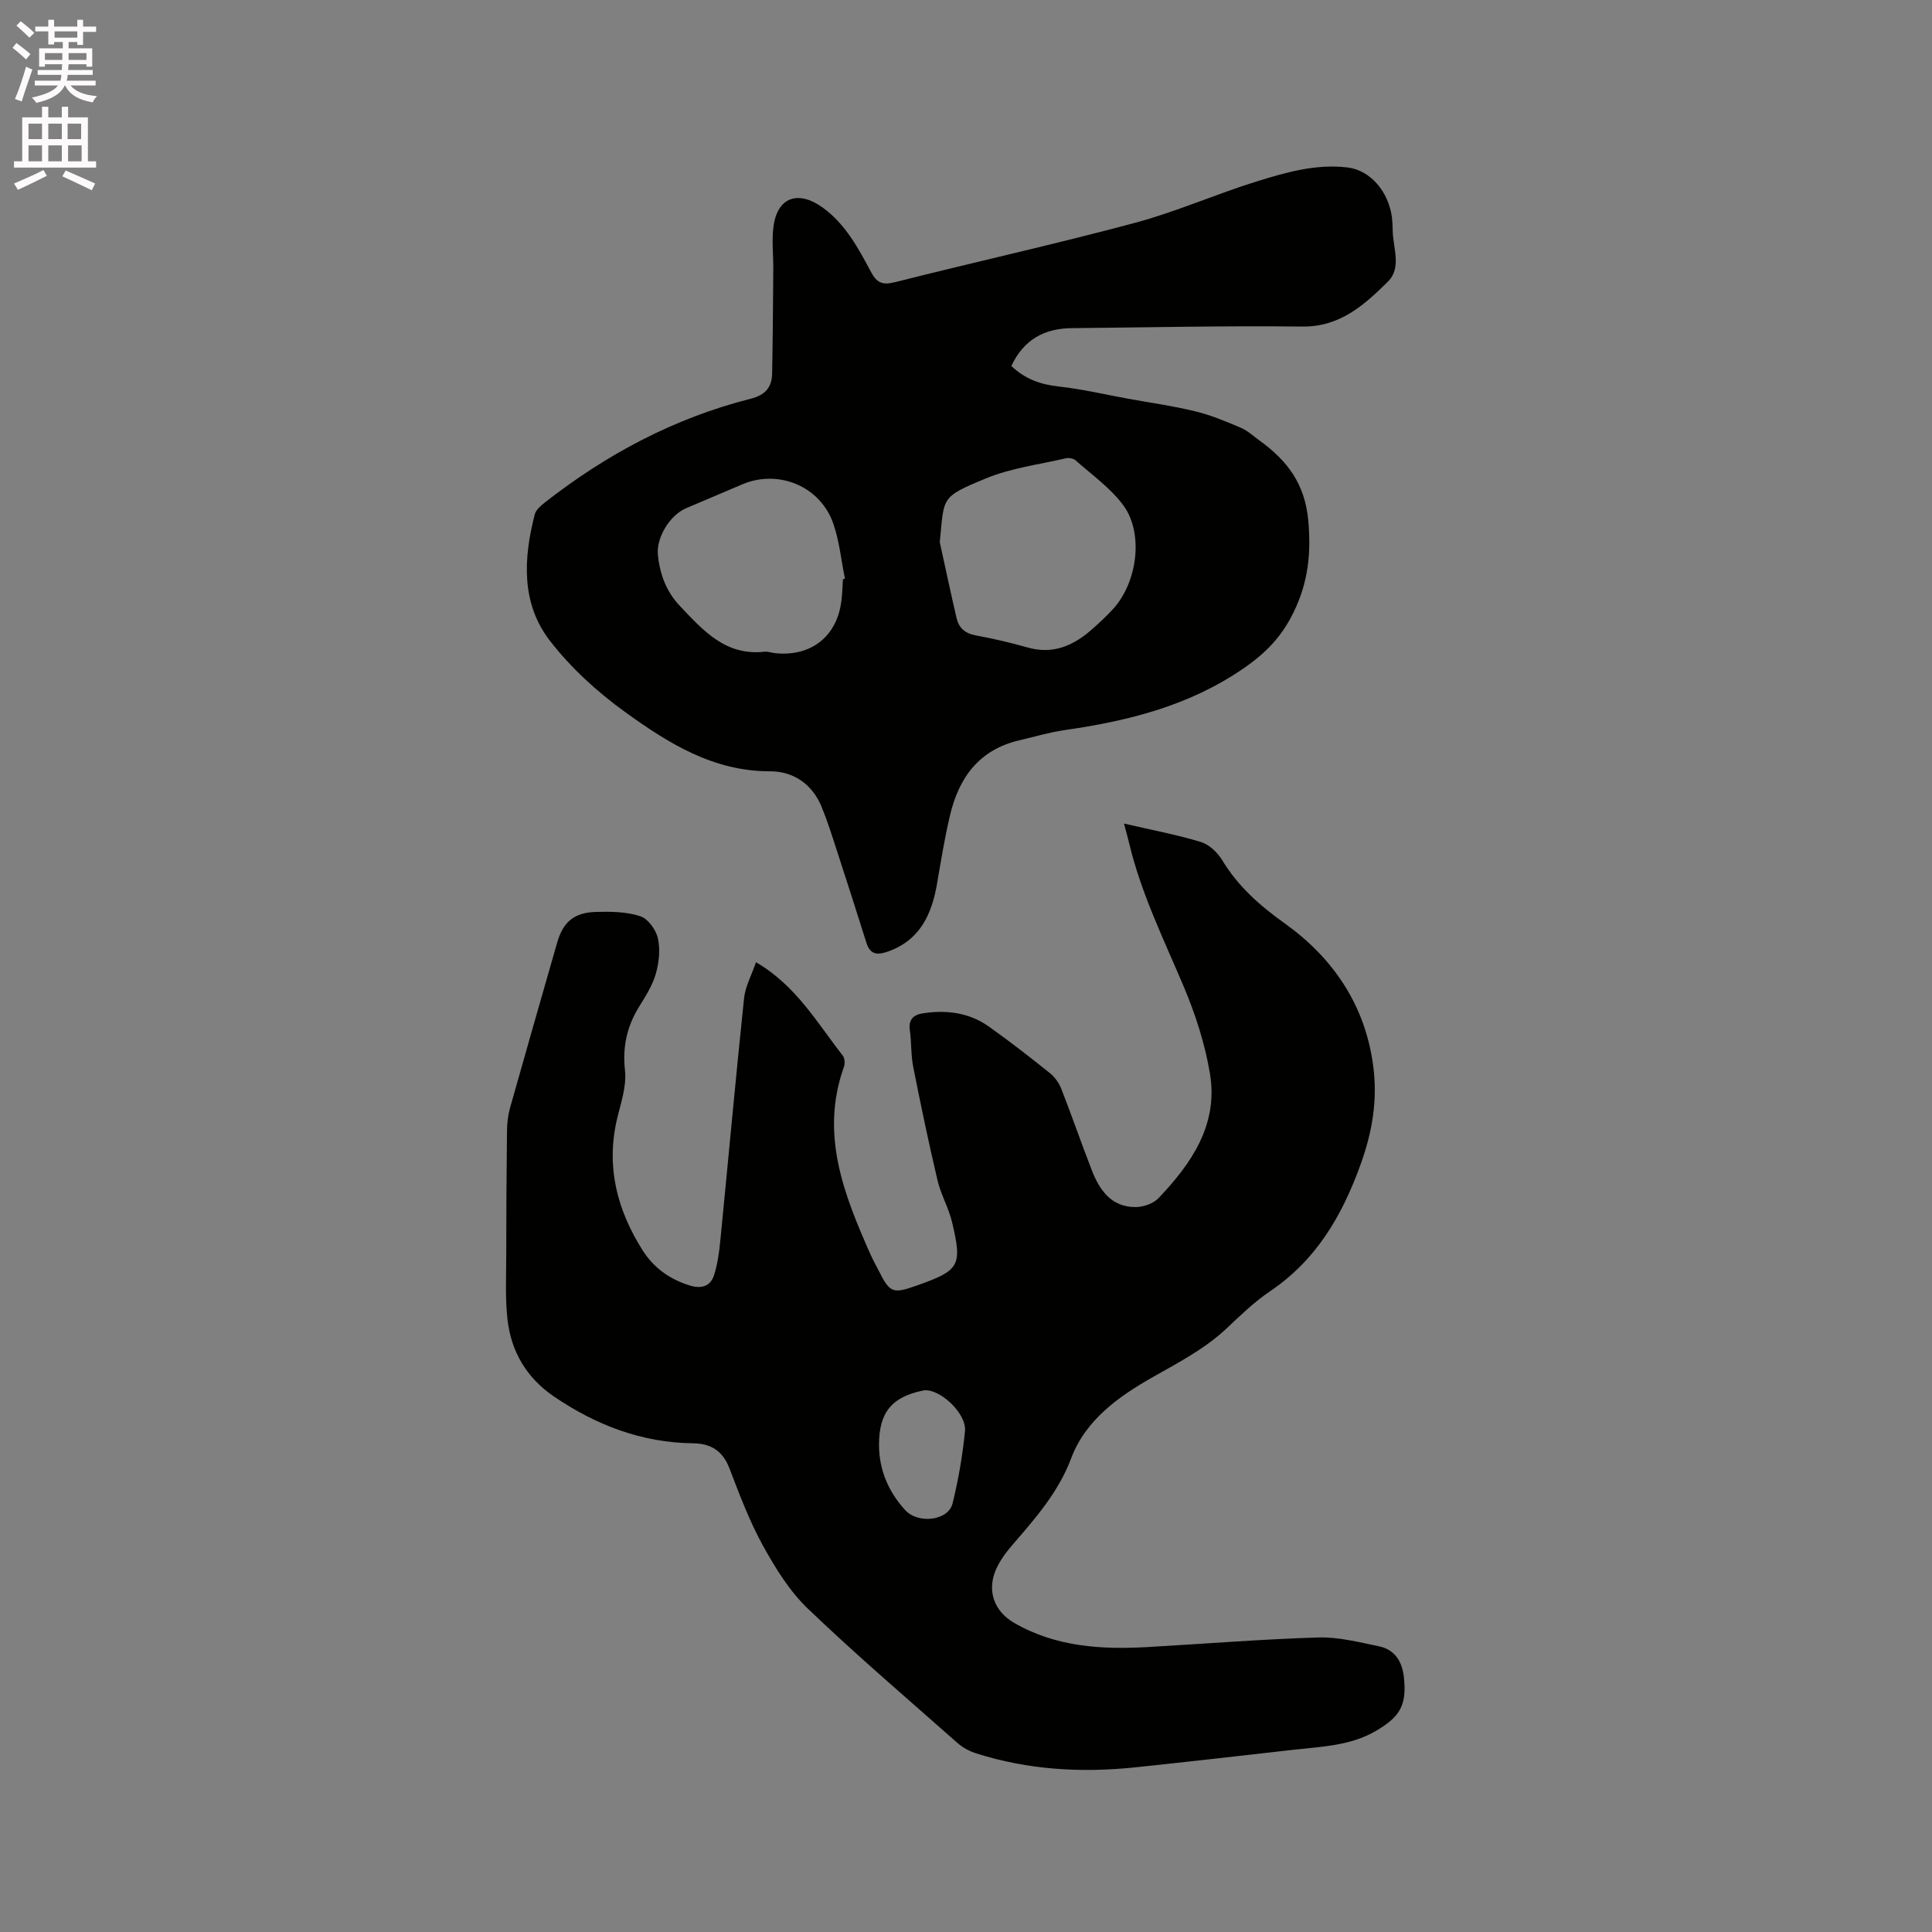 <svg enable-background="new 0 0 400 400" viewBox="0 0 400 400" xmlns="http://www.w3.org/2000/svg"><rect x="0" y="0" width="400" height="400" fill="#808080" stroke="none"/><path d="m2.6 9.9.8-1c.9.7 1.9 1.4 2.9 2.3l-.9 1.1c-1.1-1-2-1.8-2.8-2.4zm.5 10.6c.9-2.1 1.6-4.3 2.3-6.7.4.2.8.4 1.3.6-.7 2.1-1.5 4.3-2.2 6.6zm.3-15.2.9-.9c1 .8 2 1.6 2.8 2.4l-1 1c-.9-.9-1.8-1.7-2.7-2.5zm12.6-1.2h1.2v1.4h2.7v1.1h-2.7v2.7h-1.2v-.6h-1.8v1.3h4.9v3.8h-1.2v-.5h-3.7c0 .4-.1.9-.1 1.2h5.1v1h-5.2c0 .5-.1.9-.2 1.2h6v1h-5.2c1.1 1.3 2.9 2 5.5 2.2-.4.4-.7.8-.9 1.3-2.9-.5-4.8-1.6-5.7-3.5h-.1c-.8 1.7-2.7 2.9-5.9 3.6-.2-.4-.6-.8-.9-1.1 2.8-.6 4.6-1.4 5.4-2.5h-4.8v-1h5.3c.1-.3.2-.7.2-1.2h-4.9v-1h5c0-.4 0-.8.1-1.2h-3.6v.5h-1.2v-3.8h4.9v-1.3h-1.8v.5h-1.2v-2.7h-2.7v-1h2.7v-1.4h1.2v1.4h4.8zm-6.7 8.3h3.6c0-.4 0-.9 0-1.4h-3.6zm1.9-4.6h4.8v-1.3h-4.7v1.3zm6.7 3.2h-3.7v1.4h3.7z" fill="#fcfafa"/><path d="m8.7 22.1h1.3v2.2h2.8v-2.2h1.3v2.2h4.1v9.1h1.7v1.3h-17v-1.3h1.7v-9.1h4.1zm.3 13.1.7 1.2c-1.8.9-3.8 1.9-6 2.9-.2-.4-.5-.8-.8-1.3 2.3-1 4.4-1.9 6.1-2.8zm-3.1-6.4h2.8v-3.2h-2.8zm0 4.6h2.8v-3.3h-2.8zm4.1-4.6h2.8v-3.2h-2.8zm0 4.6h2.8v-3.3h-2.8zm3.6 1.9c2.1.9 4.1 1.8 6.1 2.7l-.7 1.4c-2.2-1.1-4.2-2-6.1-2.9zm3.2-9.7h-2.8v3.2h2.8zm-2.7 7.8h2.8v-3.3h-2.8z" fill="#fcfafa"/><g fill="#010100"><path d="m156.52 199.22c8.29 4.82 12.64 12.53 17.96 19.32.42.54.49 1.67.24 2.36-4.98 13.94.01 26.44 5.53 38.87.47 1.06 1.05 2.08 1.58 3.12 2.41 4.82 2.96 5.04 7.94 3.28 8.91-3.15 9.5-4.05 7.34-13.16-.7-2.94-2.3-5.66-3-8.6-1.84-7.81-3.48-15.66-5.04-23.53-.49-2.48-.34-5.08-.7-7.59-.32-2.24.8-3.2 2.69-3.49 4.87-.75 9.57-.17 13.66 2.73 4.32 3.06 8.51 6.33 12.64 9.64 1.01.81 1.89 2.02 2.36 3.23 2.2 5.62 4.16 11.32 6.35 16.94 1.62 4.16 4.1 7.62 9.11 7.57 1.59-.02 3.61-.73 4.67-1.84 6.83-7.17 12.39-15.21 10.67-25.71-1.02-6.2-3.02-12.37-5.47-18.17-4.12-9.74-8.8-19.24-11.27-29.61-.24-1-.52-1.99-1.07-4.07 5.78 1.34 10.94 2.3 15.93 3.82 1.72.52 3.44 2.18 4.41 3.77 3.29 5.43 7.7 9.33 12.93 13.07 9.88 7.06 16.59 16.74 18.3 29.3.99 7.28-.14 13.94-2.71 20.96-3.87 10.59-9.18 19.53-18.63 25.92-3.23 2.18-6.09 4.95-8.94 7.64-4.52 4.26-9.88 7.04-15.25 10.08-7 3.97-13.94 8.8-16.97 16.84-2.62 6.97-7.3 12.31-12.01 17.76-1.37 1.58-2.7 3.32-3.54 5.22-1.95 4.44-.43 8.7 3.74 11.11 8.63 4.99 18.09 5.55 27.73 5 11.74-.67 23.47-1.62 35.22-1.98 4.15-.13 8.38.97 12.51 1.81 3.32.67 4.88 3.14 5.23 6.41.62 5.78-.73 8.16-5.8 11.13-5.25 3.07-11.11 3.23-16.88 3.88-10.95 1.25-21.89 2.49-32.85 3.65-11.18 1.18-22.23.55-33.01-2.88-1.36-.43-2.75-1.16-3.82-2.1-10.41-9.2-20.98-18.23-31.01-27.83-3.81-3.65-6.76-8.42-9.34-13.1-2.8-5.08-4.86-10.59-6.94-16.02-1.39-3.61-3.87-5.11-7.51-5.15-10.63-.13-20.08-3.76-28.77-9.66-5.7-3.87-8.93-9.33-9.67-16.07-.47-4.29-.26-8.66-.25-12.99.01-8.67.05-17.35.16-26.02.02-1.56.2-3.17.62-4.68 3.21-11.41 6.49-22.81 9.75-34.2 1.24-4.32 3.49-6.28 8.13-6.4 3.05-.08 6.27-.04 9.11.9 1.59.52 3.24 2.81 3.63 4.58.52 2.32.23 5.03-.44 7.36-.68 2.39-2.11 4.62-3.44 6.77-2.54 4.11-3.47 8.31-2.93 13.25.36 3.32-.92 6.86-1.7 10.24-2.24 9.81.12 18.7 5.35 26.97 2.28 3.6 5.6 5.99 9.73 7.27 2.44.75 4.32.21 5.08-2.2.71-2.27 1.04-4.68 1.27-7.05 1.65-16.74 3.17-33.5 4.92-50.24.27-2.45 1.57-4.78 2.47-7.43zm25.47 99.9c.01 5.21 1.93 9.69 5.39 13.5 2.72 2.99 8.96 2.23 9.84-1.36 1.21-4.9 2.07-9.93 2.57-14.95.37-3.78-5.48-9.08-8.7-8.41-6.5 1.34-9.09 4.54-9.1 11.22z"/><path d="m209.39 75.77c2.89 2.76 6.12 3.85 9.87 4.26 4.8.53 9.54 1.65 14.31 2.52 4.65.85 9.35 1.5 13.94 2.62 3.21.78 6.32 2.09 9.38 3.39 1.43.61 2.64 1.75 3.93 2.68 5.67 4.12 9.37 8.91 10.05 16.6.6 6.82-.03 12.69-3.01 18.85-2.45 5.07-5.74 8.48-10.38 11.68-11.31 7.78-23.93 10.91-37.14 12.8-3.13.45-6.19 1.38-9.28 2.1-8.33 1.92-12.54 7.73-14.38 15.57-1.09 4.63-1.86 9.34-2.66 14.03-1.1 6.4-3.5 11.77-10.19 14.14-2.09.74-3.65.7-4.43-1.76-2.06-6.53-4.15-13.06-6.27-19.57-.95-2.91-1.87-5.83-3.03-8.65-1.93-4.71-5.88-7.35-10.64-7.34-11.81.03-21.14-5.85-30.04-12.27-5.76-4.16-11.23-9.15-15.56-14.75-6-7.75-5.5-17.05-3.14-26.18.23-.89 1.15-1.72 1.94-2.34 12.81-10.06 26.93-17.59 42.77-21.6 3.01-.76 4.37-2.35 4.43-5.19.14-7.18.18-14.37.24-21.55.03-3.06-.37-6.18.08-9.17.9-5.94 5.23-7.24 10.17-3.65 4.75 3.46 7.35 8.41 9.99 13.33 1.22 2.28 2.39 2.75 4.97 2.1 16.52-4.18 33.17-7.86 49.63-12.27 8.64-2.31 16.89-6.01 25.45-8.65 6.02-1.86 12.2-3.62 18.66-2.82 4.68.58 8.49 5.02 9.15 10.46.1.84.13 1.69.14 2.54.04 3.6 1.94 7.74-1 10.64-4.87 4.8-9.88 9.38-17.71 9.29-15.89-.19-31.79.18-47.69.33-5.67.04-9.99 2.34-12.55 7.83zm-14.82 36.48c1.15 5.24 2.26 10.48 3.47 15.7.46 2 1.71 3.17 3.89 3.58 3.63.67 7.25 1.51 10.81 2.52 5.16 1.48 9.35-.29 13.14-3.58 1.59-1.39 3.16-2.83 4.58-4.39 5.05-5.55 6.37-15.71 2.09-21.49-2.65-3.57-6.48-6.28-9.86-9.28-.46-.41-1.42-.56-2.05-.42-5.55 1.29-11.35 2.02-16.55 4.17-9.49 3.92-8.58 3.88-9.52 13.19zm-20.05 7.67c.14-.03.28-.07.42-.1-.78-3.81-1.15-7.76-2.41-11.4-2.67-7.74-11.34-11.32-18.83-8.15-3.89 1.65-7.79 3.3-11.67 4.96-3.33 1.43-6.16 6.03-5.82 9.61.38 4 1.73 7.63 4.53 10.59 4.8 5.07 9.47 10.41 17.54 9.5.71-.08 1.46.23 2.19.3 7.47.78 12.85-3.47 13.74-10.88.19-1.46.21-2.95.31-4.43z"/></g></svg>